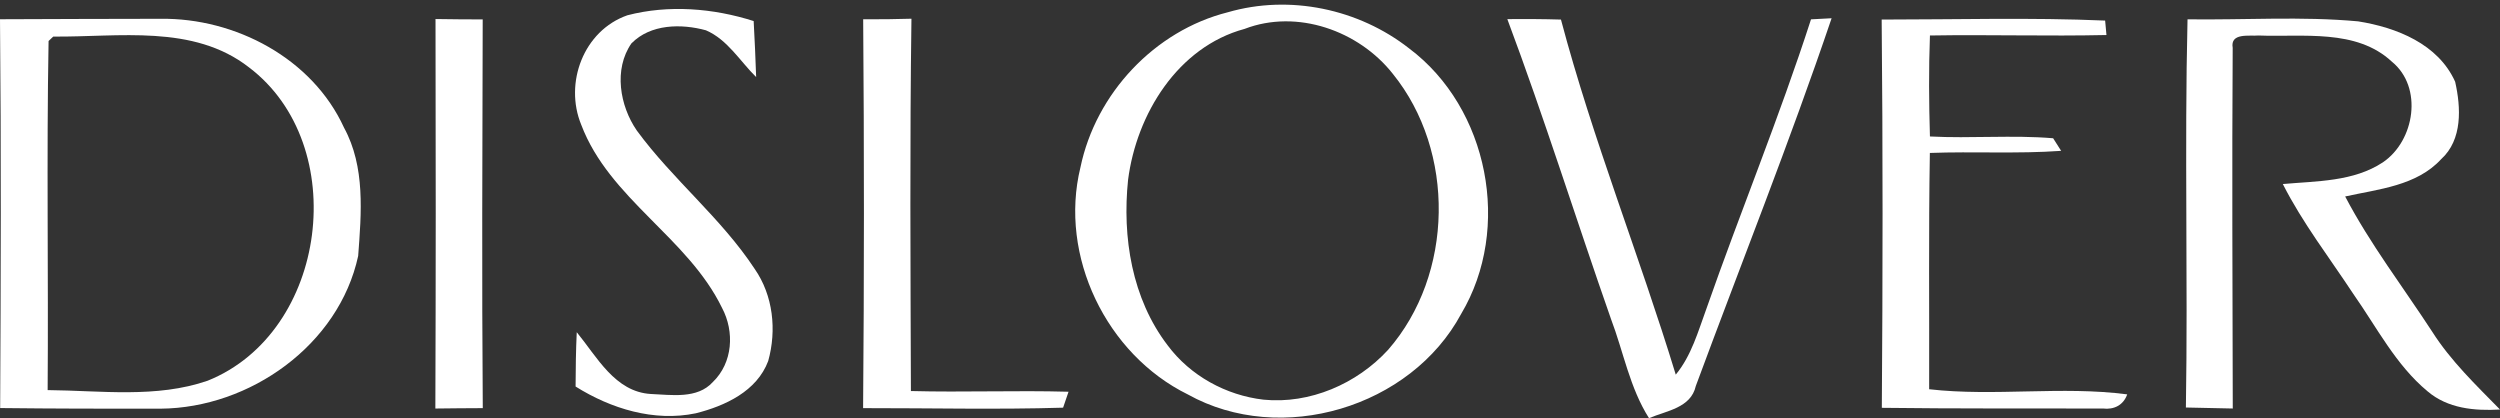 <?xml version="1.0" encoding="UTF-8"?> <svg xmlns="http://www.w3.org/2000/svg" width="514" height="86" viewBox="0 0 514 86" fill="none"><rect x="0" y="0" width="514" height="86" fill="#333333" stroke="none"/><path d="M128.983 3.144C137.437 0.939 146.642 1.674 154.953 4.327C155.16 8.162 155.336 11.998 155.464 15.849C152.124 12.557 149.583 8.146 145.14 6.229C140.058 4.838 133.746 4.918 129.814 8.929C126.139 14.235 127.417 21.762 130.933 26.844C138.3 36.896 148.272 44.823 155.144 55.259C158.964 60.74 159.715 67.884 157.941 74.228C155.608 80.445 149.087 83.449 143.079 84.968C134.481 86.773 125.611 84.025 118.34 79.47C118.356 75.746 118.404 72.023 118.58 68.299C122.735 73.365 126.442 80.573 133.81 81.004C138.061 81.18 143.366 82.075 146.562 78.543C150.67 74.58 151.053 68.203 148.448 63.297C141.417 48.834 125.292 40.908 119.506 25.662C115.959 17.064 119.986 6.293 128.983 3.144Z" fill="white"></path><path d="M252.438 2.521C265.158 -1.171 279.35 1.818 289.737 9.968C306.07 22.226 310.864 46.98 300.429 64.511C290.089 83.785 263.385 91.775 244.223 81.1C227.459 72.854 217.679 52.621 222.137 34.419C225.286 19.237 237.367 6.324 252.438 2.521ZM255.889 5.941C242.13 9.664 233.676 23.472 231.934 36.96C230.703 48.754 232.717 61.395 240.068 71C244.719 77.248 252.054 81.276 259.773 82.171C269.298 83.113 278.966 78.926 285.391 71.927C298.942 56.409 299.278 31.111 286.349 15.162C279.35 6.292 266.661 1.802 255.889 5.941Z" fill="white"></path><path d="M0 3.959C11.011 3.927 22.022 3.863 33.033 3.863C48.359 3.671 64.212 11.981 70.732 26.252C75.127 34.307 74.296 43.815 73.641 52.621C69.678 70.935 51.379 83.88 33.033 84.024C22.038 84.04 11.043 84.024 0.032 83.896C0.16 57.255 0.256 30.599 0 3.959ZM9.988 8.433C9.557 32.341 9.972 56.281 9.796 80.204C20.727 80.3 32.17 81.914 42.702 78.271C67.424 68.33 72.314 29.816 51.172 13.835C39.729 4.933 24.419 7.65 10.947 7.522L9.988 8.433Z" fill="white"></path><path d="M177.47 3.96C180.778 3.991 184.086 3.944 187.394 3.848C187.043 29.354 187.203 54.875 187.282 80.397C198.086 80.685 208.889 80.237 219.692 80.541C219.404 81.356 218.845 83.002 218.573 83.817C204.878 84.233 191.166 83.897 177.454 83.913C177.678 57.257 177.678 30.616 177.47 3.96Z" fill="white"></path><path d="M309.905 3.928C313.565 3.896 317.241 3.912 320.932 4.024C327.484 28.73 337.073 52.558 344.536 77.025C347.765 73.11 349.123 68.156 350.833 63.489C357.801 43.577 365.855 24.064 372.343 3.976C373.398 3.928 375.524 3.816 376.578 3.752C367.965 29.178 357.976 54.172 348.659 79.359C347.637 83.897 342.619 84.441 339.039 85.975C335.076 79.758 333.797 72.359 331.208 65.551C324.017 45.031 317.528 24.288 309.905 3.928Z" fill="white"></path><path d="M386.871 4.022C402.18 4.022 417.506 3.575 432.816 4.23C432.88 4.981 433.024 6.467 433.088 7.202C420.99 7.474 408.893 7.091 396.795 7.298C396.539 14.218 396.587 21.138 396.795 28.058C405.233 28.505 413.703 27.722 422.125 28.425C422.54 29.065 423.355 30.359 423.771 31.014C414.79 31.654 405.776 31.11 396.779 31.446C396.507 47.635 396.683 63.824 396.635 80.028C410.155 81.562 423.867 79.325 437.355 81.083C436.572 83.304 434.638 84.263 432.369 83.992C417.219 83.96 402.053 84.04 386.903 83.848C387.094 57.239 387.126 30.631 386.871 4.022Z" fill="white"></path><path d="M449.756 3.974C461.438 4.134 473.184 3.319 484.819 4.389C492.713 5.636 501.295 9.04 504.779 16.807C505.978 22.112 506.313 28.729 501.902 32.724C496.852 38.221 489.006 38.877 482.166 40.395C487.296 50.175 494.04 58.965 500.065 68.202C503.884 74.211 509.046 79.149 514 84.199C508.758 84.503 503.245 83.991 499.09 80.443C492.569 75.026 488.654 67.275 483.844 60.435C478.922 52.956 473.408 45.844 469.349 37.838C476.301 37.215 483.86 37.374 489.917 33.379C496.485 28.936 498.227 17.925 491.754 12.668C484.435 5.86 473.472 7.665 464.331 7.298C462.461 7.474 458.498 6.675 459.041 9.839C458.881 34.562 459.009 59.269 459.057 83.991C455.845 83.911 452.633 83.847 449.42 83.784C449.852 57.191 449.117 30.566 449.756 3.974Z" fill="white"></path><path d="M89.542 3.912C92.77 3.96 95.999 3.992 99.243 3.992C99.179 30.633 99.051 57.273 99.259 83.913C96.015 83.93 92.754 83.945 89.51 83.993C89.606 57.305 89.606 30.616 89.542 3.912Z" fill="white"></path></svg> 
